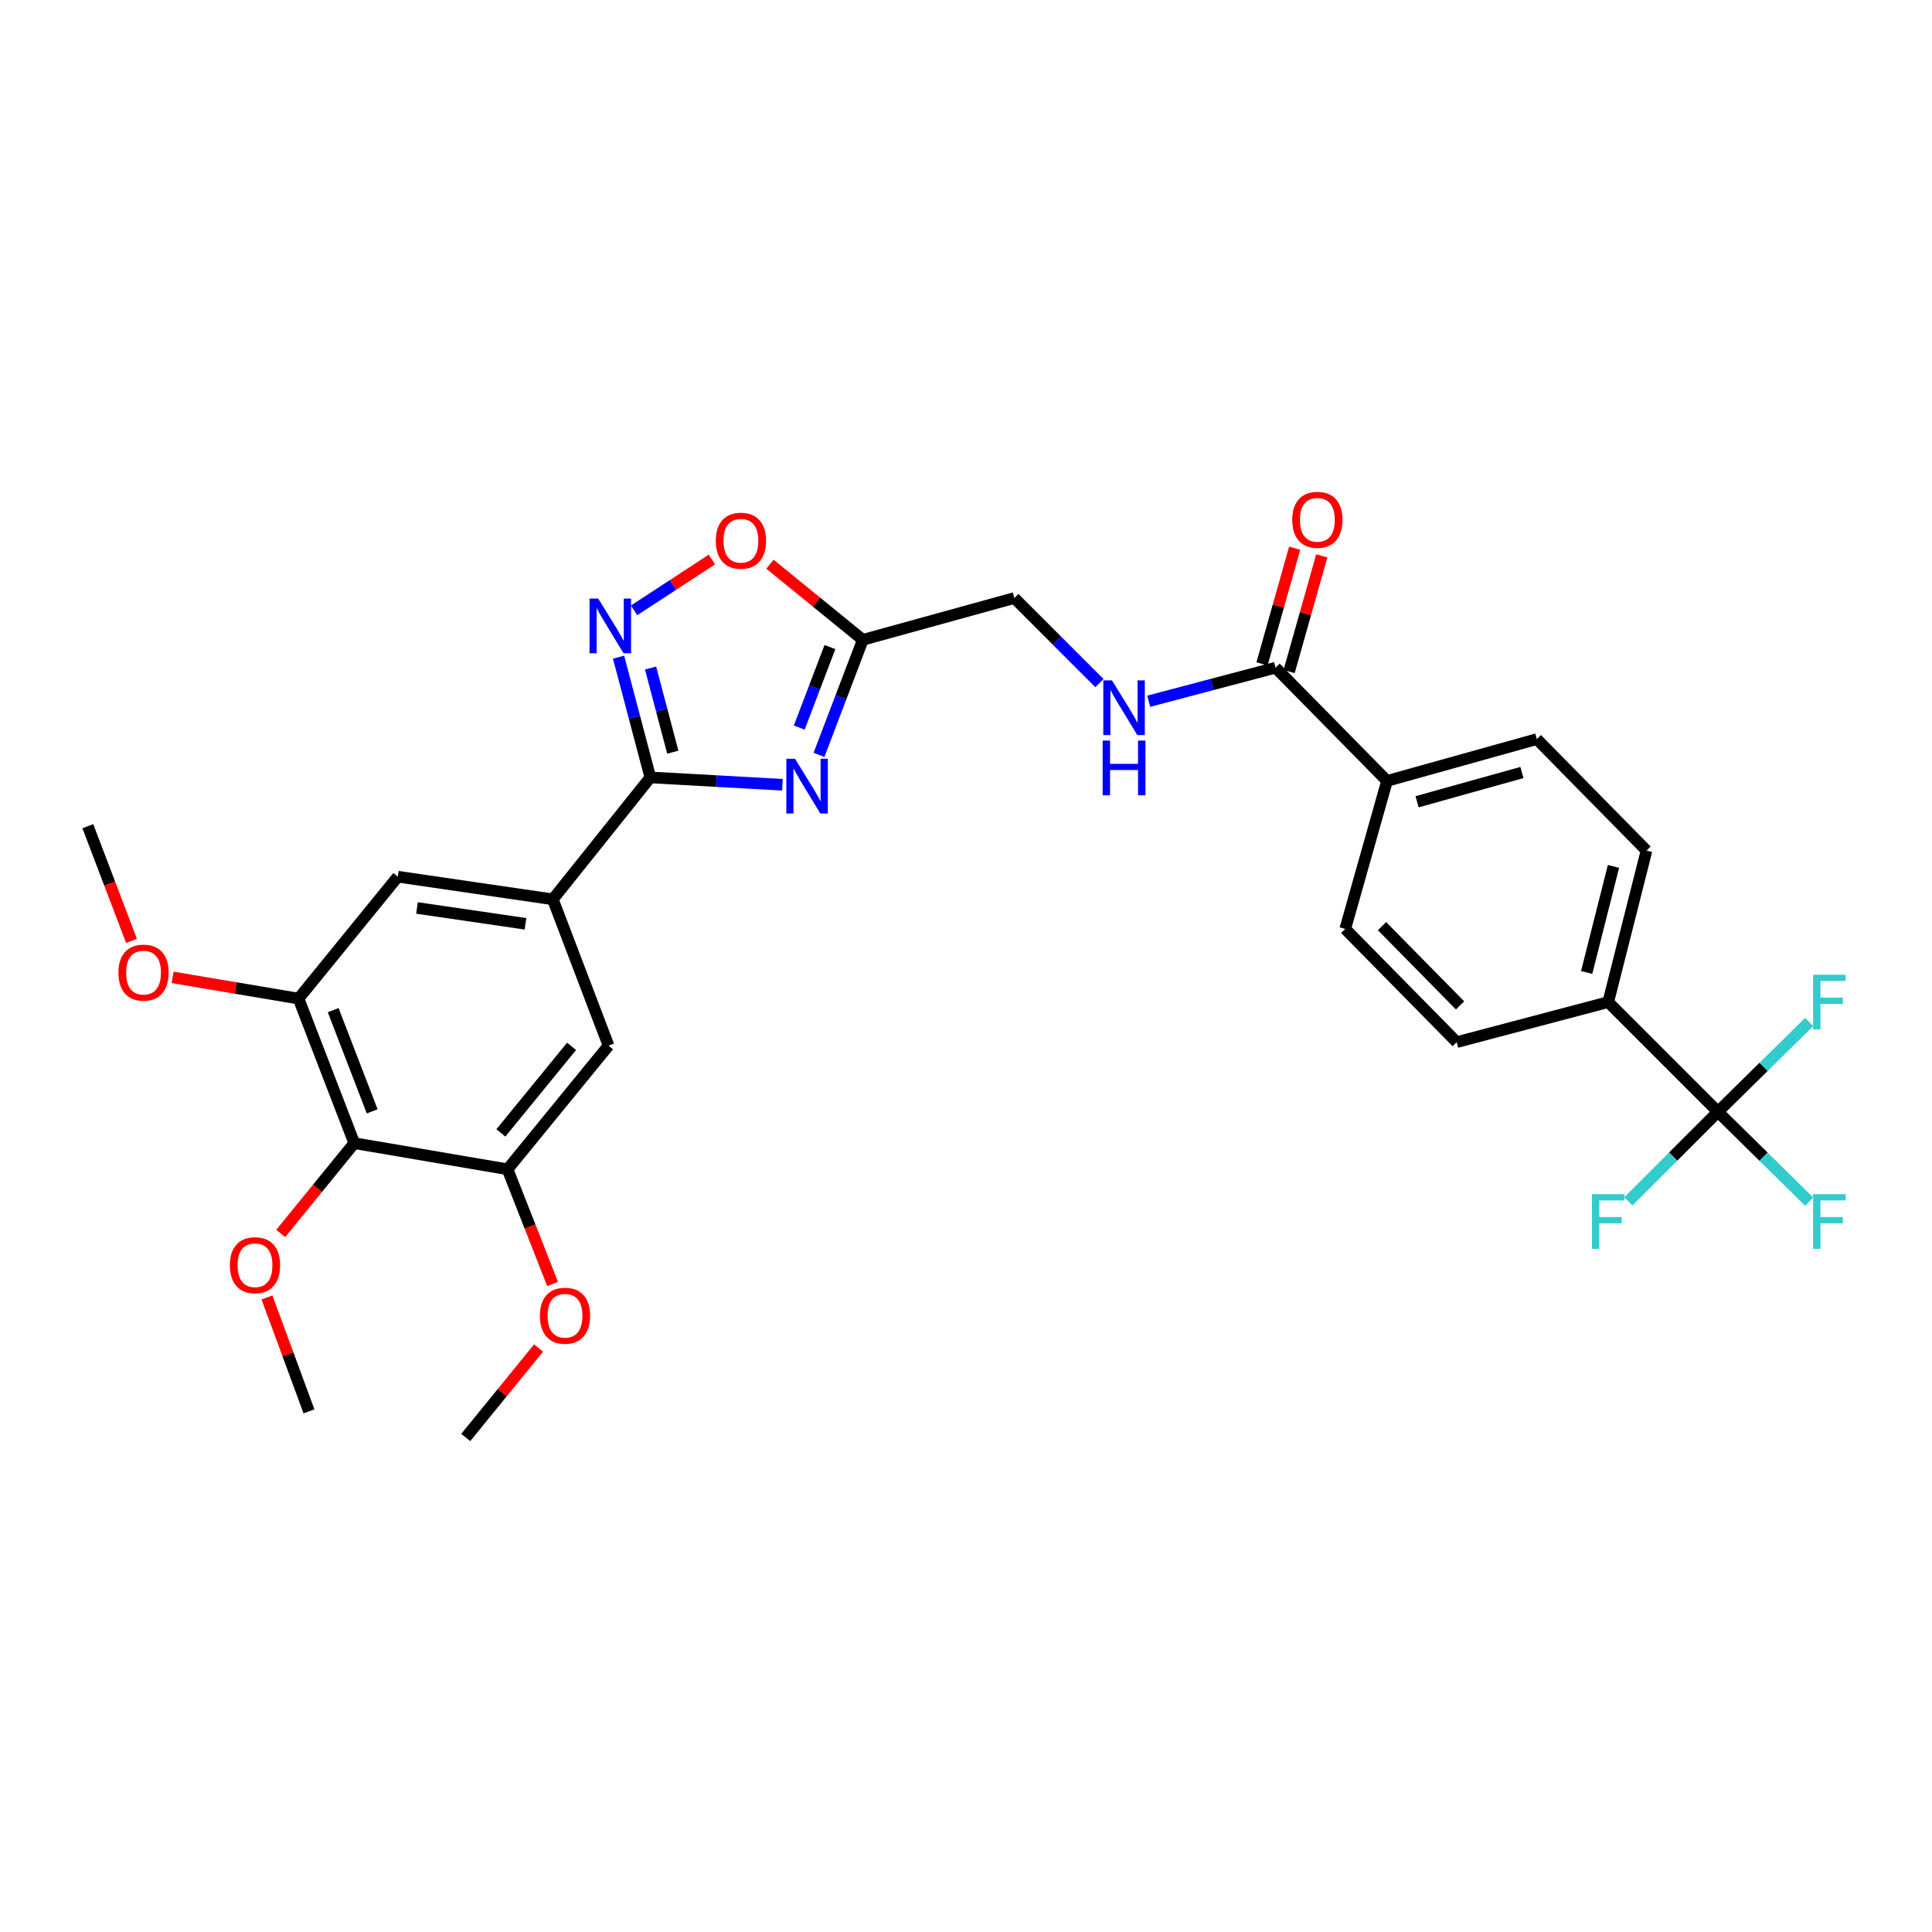 <?xml version='1.0' encoding='iso-8859-1'?>
<svg version='1.1' baseProfile='full'
              xmlns='http://www.w3.org/2000/svg'
                      xmlns:rdkit='http://www.rdkit.org/xml'
                      xmlns:xlink='http://www.w3.org/1999/xlink'
                  xml:space='preserve'
width='1000px' height='1000px' viewBox='0 0 1000 1000'>
<!-- END OF HEADER -->
<rect style='opacity:1.0;fill:#FFFFFF;stroke:none' width='1000' height='1000' x='0' y='0'> </rect>
<path class='bond-0' d='M 889.199,575.467 L 832.414,518.682' style='fill:none;fill-rule:evenodd;stroke:#000000;stroke-width:6px;stroke-linecap:butt;stroke-linejoin:miter;stroke-opacity:1' />
<path class='bond-1' d='M 889.199,575.467 L 866.02,598.649' style='fill:none;fill-rule:evenodd;stroke:#000000;stroke-width:6px;stroke-linecap:butt;stroke-linejoin:miter;stroke-opacity:1' />
<path class='bond-1' d='M 866.02,598.649 L 842.842,621.831' style='fill:none;fill-rule:evenodd;stroke:#33CCCC;stroke-width:6px;stroke-linecap:butt;stroke-linejoin:miter;stroke-opacity:1' />
<path class='bond-2' d='M 889.199,575.467 L 912.823,552.215' style='fill:none;fill-rule:evenodd;stroke:#000000;stroke-width:6px;stroke-linecap:butt;stroke-linejoin:miter;stroke-opacity:1' />
<path class='bond-2' d='M 912.823,552.215 L 936.448,528.962' style='fill:none;fill-rule:evenodd;stroke:#33CCCC;stroke-width:6px;stroke-linecap:butt;stroke-linejoin:miter;stroke-opacity:1' />
<path class='bond-3' d='M 889.199,575.467 L 912.823,598.724' style='fill:none;fill-rule:evenodd;stroke:#000000;stroke-width:6px;stroke-linecap:butt;stroke-linejoin:miter;stroke-opacity:1' />
<path class='bond-3' d='M 912.823,598.724 L 936.448,621.98' style='fill:none;fill-rule:evenodd;stroke:#33CCCC;stroke-width:6px;stroke-linecap:butt;stroke-linejoin:miter;stroke-opacity:1' />
<path class='bond-4' d='M 569.061,353.585 L 547.038,331.566' style='fill:none;fill-rule:evenodd;stroke:#0000FF;stroke-width:6px;stroke-linecap:butt;stroke-linejoin:miter;stroke-opacity:1' />
<path class='bond-4' d='M 547.038,331.566 L 525.015,309.546' style='fill:none;fill-rule:evenodd;stroke:#000000;stroke-width:6px;stroke-linecap:butt;stroke-linejoin:miter;stroke-opacity:1' />
<path class='bond-5' d='M 594.577,362.957 L 627.406,354.281' style='fill:none;fill-rule:evenodd;stroke:#0000FF;stroke-width:6px;stroke-linecap:butt;stroke-linejoin:miter;stroke-opacity:1' />
<path class='bond-5' d='M 627.406,354.281 L 660.236,345.605' style='fill:none;fill-rule:evenodd;stroke:#000000;stroke-width:6px;stroke-linecap:butt;stroke-linejoin:miter;stroke-opacity:1' />
<path class='bond-6' d='M 667.251,347.585 L 675.703,317.646' style='fill:none;fill-rule:evenodd;stroke:#000000;stroke-width:6px;stroke-linecap:butt;stroke-linejoin:miter;stroke-opacity:1' />
<path class='bond-6' d='M 675.703,317.646 L 684.156,287.707' style='fill:none;fill-rule:evenodd;stroke:#FF0000;stroke-width:6px;stroke-linecap:butt;stroke-linejoin:miter;stroke-opacity:1' />
<path class='bond-6' d='M 653.22,343.624 L 661.673,313.685' style='fill:none;fill-rule:evenodd;stroke:#000000;stroke-width:6px;stroke-linecap:butt;stroke-linejoin:miter;stroke-opacity:1' />
<path class='bond-6' d='M 661.673,313.685 L 670.125,283.746' style='fill:none;fill-rule:evenodd;stroke:#FF0000;stroke-width:6px;stroke-linecap:butt;stroke-linejoin:miter;stroke-opacity:1' />
<path class='bond-7' d='M 660.236,345.605 L 717.928,404.196' style='fill:none;fill-rule:evenodd;stroke:#000000;stroke-width:6px;stroke-linecap:butt;stroke-linejoin:miter;stroke-opacity:1' />
<path class='bond-8' d='M 832.414,518.682 L 852.241,440.255' style='fill:none;fill-rule:evenodd;stroke:#000000;stroke-width:6px;stroke-linecap:butt;stroke-linejoin:miter;stroke-opacity:1' />
<path class='bond-8' d='M 821.254,503.345 L 835.133,448.446' style='fill:none;fill-rule:evenodd;stroke:#000000;stroke-width:6px;stroke-linecap:butt;stroke-linejoin:miter;stroke-opacity:1' />
<path class='bond-9' d='M 832.414,518.682 L 753.987,539.409' style='fill:none;fill-rule:evenodd;stroke:#000000;stroke-width:6px;stroke-linecap:butt;stroke-linejoin:miter;stroke-opacity:1' />
<path class='bond-10' d='M 717.928,404.196 L 696.294,480.817' style='fill:none;fill-rule:evenodd;stroke:#000000;stroke-width:6px;stroke-linecap:butt;stroke-linejoin:miter;stroke-opacity:1' />
<path class='bond-11' d='M 717.928,404.196 L 795.456,382.563' style='fill:none;fill-rule:evenodd;stroke:#000000;stroke-width:6px;stroke-linecap:butt;stroke-linejoin:miter;stroke-opacity:1' />
<path class='bond-11' d='M 733.476,414.994 L 787.745,399.85' style='fill:none;fill-rule:evenodd;stroke:#000000;stroke-width:6px;stroke-linecap:butt;stroke-linejoin:miter;stroke-opacity:1' />
<path class='bond-12' d='M 336.614,402.39 L 370.794,404.291' style='fill:none;fill-rule:evenodd;stroke:#000000;stroke-width:6px;stroke-linecap:butt;stroke-linejoin:miter;stroke-opacity:1' />
<path class='bond-12' d='M 370.794,404.291 L 404.975,406.191' style='fill:none;fill-rule:evenodd;stroke:#0000FF;stroke-width:6px;stroke-linecap:butt;stroke-linejoin:miter;stroke-opacity:1' />
<path class='bond-13' d='M 336.614,402.39 L 328.39,371.271' style='fill:none;fill-rule:evenodd;stroke:#000000;stroke-width:6px;stroke-linecap:butt;stroke-linejoin:miter;stroke-opacity:1' />
<path class='bond-13' d='M 328.39,371.271 L 320.165,340.151' style='fill:none;fill-rule:evenodd;stroke:#0000FF;stroke-width:6px;stroke-linecap:butt;stroke-linejoin:miter;stroke-opacity:1' />
<path class='bond-13' d='M 348.242,389.329 L 342.485,367.546' style='fill:none;fill-rule:evenodd;stroke:#000000;stroke-width:6px;stroke-linecap:butt;stroke-linejoin:miter;stroke-opacity:1' />
<path class='bond-13' d='M 342.485,367.546 L 336.728,345.762' style='fill:none;fill-rule:evenodd;stroke:#0000FF;stroke-width:6px;stroke-linecap:butt;stroke-linejoin:miter;stroke-opacity:1' />
<path class='bond-14' d='M 336.614,402.39 L 286.138,465.493' style='fill:none;fill-rule:evenodd;stroke:#000000;stroke-width:6px;stroke-linecap:butt;stroke-linejoin:miter;stroke-opacity:1' />
<path class='bond-15' d='M 423.913,390.716 L 435.255,360.948' style='fill:none;fill-rule:evenodd;stroke:#0000FF;stroke-width:6px;stroke-linecap:butt;stroke-linejoin:miter;stroke-opacity:1' />
<path class='bond-15' d='M 435.255,360.948 L 446.596,331.18' style='fill:none;fill-rule:evenodd;stroke:#000000;stroke-width:6px;stroke-linecap:butt;stroke-linejoin:miter;stroke-opacity:1' />
<path class='bond-15' d='M 413.692,376.595 L 421.631,355.757' style='fill:none;fill-rule:evenodd;stroke:#0000FF;stroke-width:6px;stroke-linecap:butt;stroke-linejoin:miter;stroke-opacity:1' />
<path class='bond-15' d='M 421.631,355.757 L 429.57,334.919' style='fill:none;fill-rule:evenodd;stroke:#000000;stroke-width:6px;stroke-linecap:butt;stroke-linejoin:miter;stroke-opacity:1' />
<path class='bond-16' d='M 446.596,331.18 L 422.562,311.609' style='fill:none;fill-rule:evenodd;stroke:#000000;stroke-width:6px;stroke-linecap:butt;stroke-linejoin:miter;stroke-opacity:1' />
<path class='bond-16' d='M 422.562,311.609 L 398.528,292.039' style='fill:none;fill-rule:evenodd;stroke:#FF0000;stroke-width:6px;stroke-linecap:butt;stroke-linejoin:miter;stroke-opacity:1' />
<path class='bond-17' d='M 446.596,331.18 L 525.015,309.546' style='fill:none;fill-rule:evenodd;stroke:#000000;stroke-width:6px;stroke-linecap:butt;stroke-linejoin:miter;stroke-opacity:1' />
<path class='bond-18' d='M 368.475,289.608 L 348.336,302.765' style='fill:none;fill-rule:evenodd;stroke:#FF0000;stroke-width:6px;stroke-linecap:butt;stroke-linejoin:miter;stroke-opacity:1' />
<path class='bond-18' d='M 348.336,302.765 L 328.198,315.921' style='fill:none;fill-rule:evenodd;stroke:#0000FF;stroke-width:6px;stroke-linecap:butt;stroke-linejoin:miter;stroke-opacity:1' />
<path class='bond-19' d='M 183.372,591.699 L 154.522,516.876' style='fill:none;fill-rule:evenodd;stroke:#000000;stroke-width:6px;stroke-linecap:butt;stroke-linejoin:miter;stroke-opacity:1' />
<path class='bond-19' d='M 192.647,575.23 L 172.452,522.854' style='fill:none;fill-rule:evenodd;stroke:#000000;stroke-width:6px;stroke-linecap:butt;stroke-linejoin:miter;stroke-opacity:1' />
<path class='bond-20' d='M 183.372,591.699 L 262.698,605.217' style='fill:none;fill-rule:evenodd;stroke:#000000;stroke-width:6px;stroke-linecap:butt;stroke-linejoin:miter;stroke-opacity:1' />
<path class='bond-21' d='M 183.372,591.699 L 164.34,615.069' style='fill:none;fill-rule:evenodd;stroke:#000000;stroke-width:6px;stroke-linecap:butt;stroke-linejoin:miter;stroke-opacity:1' />
<path class='bond-21' d='M 164.34,615.069 L 145.308,638.439' style='fill:none;fill-rule:evenodd;stroke:#FF0000;stroke-width:6px;stroke-linecap:butt;stroke-linejoin:miter;stroke-opacity:1' />
<path class='bond-22' d='M 154.522,516.876 L 205.905,453.773' style='fill:none;fill-rule:evenodd;stroke:#000000;stroke-width:6px;stroke-linecap:butt;stroke-linejoin:miter;stroke-opacity:1' />
<path class='bond-23' d='M 154.522,516.876 L 121.926,511.38' style='fill:none;fill-rule:evenodd;stroke:#000000;stroke-width:6px;stroke-linecap:butt;stroke-linejoin:miter;stroke-opacity:1' />
<path class='bond-23' d='M 121.926,511.38 L 89.331,505.885' style='fill:none;fill-rule:evenodd;stroke:#FF0000;stroke-width:6px;stroke-linecap:butt;stroke-linejoin:miter;stroke-opacity:1' />
<path class='bond-24' d='M 262.698,605.217 L 314.98,541.215' style='fill:none;fill-rule:evenodd;stroke:#000000;stroke-width:6px;stroke-linecap:butt;stroke-linejoin:miter;stroke-opacity:1' />
<path class='bond-24' d='M 259.25,586.393 L 295.847,541.592' style='fill:none;fill-rule:evenodd;stroke:#000000;stroke-width:6px;stroke-linecap:butt;stroke-linejoin:miter;stroke-opacity:1' />
<path class='bond-25' d='M 262.698,605.217 L 274.36,634.901' style='fill:none;fill-rule:evenodd;stroke:#000000;stroke-width:6px;stroke-linecap:butt;stroke-linejoin:miter;stroke-opacity:1' />
<path class='bond-25' d='M 274.36,634.901 L 286.022,664.585' style='fill:none;fill-rule:evenodd;stroke:#FF0000;stroke-width:6px;stroke-linecap:butt;stroke-linejoin:miter;stroke-opacity:1' />
<path class='bond-26' d='M 286.138,465.493 L 314.98,541.215' style='fill:none;fill-rule:evenodd;stroke:#000000;stroke-width:6px;stroke-linecap:butt;stroke-linejoin:miter;stroke-opacity:1' />
<path class='bond-27' d='M 286.138,465.493 L 205.905,453.773' style='fill:none;fill-rule:evenodd;stroke:#000000;stroke-width:6px;stroke-linecap:butt;stroke-linejoin:miter;stroke-opacity:1' />
<path class='bond-27' d='M 271.996,478.161 L 215.832,469.957' style='fill:none;fill-rule:evenodd;stroke:#000000;stroke-width:6px;stroke-linecap:butt;stroke-linejoin:miter;stroke-opacity:1' />
<path class='bond-28' d='M 138.181,671.571 L 149.056,701.043' style='fill:none;fill-rule:evenodd;stroke:#FF0000;stroke-width:6px;stroke-linecap:butt;stroke-linejoin:miter;stroke-opacity:1' />
<path class='bond-28' d='M 149.056,701.043 L 159.932,730.515' style='fill:none;fill-rule:evenodd;stroke:#000000;stroke-width:6px;stroke-linecap:butt;stroke-linejoin:miter;stroke-opacity:1' />
<path class='bond-29' d='M 278.772,697.733 L 259.918,720.887' style='fill:none;fill-rule:evenodd;stroke:#FF0000;stroke-width:6px;stroke-linecap:butt;stroke-linejoin:miter;stroke-opacity:1' />
<path class='bond-29' d='M 259.918,720.887 L 241.064,744.041' style='fill:none;fill-rule:evenodd;stroke:#000000;stroke-width:6px;stroke-linecap:butt;stroke-linejoin:miter;stroke-opacity:1' />
<path class='bond-30' d='M 68.07,487.004 L 56.762,457.32' style='fill:none;fill-rule:evenodd;stroke:#FF0000;stroke-width:6px;stroke-linecap:butt;stroke-linejoin:miter;stroke-opacity:1' />
<path class='bond-30' d='M 56.762,457.32 L 45.455,427.636' style='fill:none;fill-rule:evenodd;stroke:#000000;stroke-width:6px;stroke-linecap:butt;stroke-linejoin:miter;stroke-opacity:1' />
<path class='bond-31' d='M 852.241,440.255 L 795.456,382.563' style='fill:none;fill-rule:evenodd;stroke:#000000;stroke-width:6px;stroke-linecap:butt;stroke-linejoin:miter;stroke-opacity:1' />
<path class='bond-32' d='M 753.987,539.409 L 696.294,480.817' style='fill:none;fill-rule:evenodd;stroke:#000000;stroke-width:6px;stroke-linecap:butt;stroke-linejoin:miter;stroke-opacity:1' />
<path class='bond-32' d='M 755.721,520.391 L 715.336,479.377' style='fill:none;fill-rule:evenodd;stroke:#000000;stroke-width:6px;stroke-linecap:butt;stroke-linejoin:miter;stroke-opacity:1' />
<path  class='atom-1' d='M 575.549 352.171
L 584.829 367.171
Q 585.749 368.651, 587.229 371.331
Q 588.709 374.011, 588.789 374.171
L 588.789 352.171
L 592.549 352.171
L 592.549 380.491
L 588.669 380.491
L 578.709 364.091
Q 577.549 362.171, 576.309 359.971
Q 575.109 357.771, 574.749 357.091
L 574.749 380.491
L 571.069 380.491
L 571.069 352.171
L 575.549 352.171
' fill='#0000FF'/>
<path  class='atom-1' d='M 570.729 383.323
L 574.569 383.323
L 574.569 395.363
L 589.049 395.363
L 589.049 383.323
L 592.889 383.323
L 592.889 411.643
L 589.049 411.643
L 589.049 398.563
L 574.569 398.563
L 574.569 411.643
L 570.729 411.643
L 570.729 383.323
' fill='#0000FF'/>
<path  class='atom-3' d='M 668.869 269.056
Q 668.869 262.256, 672.229 258.456
Q 675.589 254.656, 681.869 254.656
Q 688.149 254.656, 691.509 258.456
Q 694.869 262.256, 694.869 269.056
Q 694.869 275.936, 691.469 279.856
Q 688.069 283.736, 681.869 283.736
Q 675.629 283.736, 672.229 279.856
Q 668.869 275.976, 668.869 269.056
M 681.869 280.536
Q 686.189 280.536, 688.509 277.656
Q 690.869 274.736, 690.869 269.056
Q 690.869 263.496, 688.509 260.696
Q 686.189 257.856, 681.869 257.856
Q 677.549 257.856, 675.189 260.656
Q 672.869 263.456, 672.869 269.056
Q 672.869 274.776, 675.189 277.656
Q 677.549 280.536, 681.869 280.536
' fill='#FF0000'/>
<path  class='atom-7' d='M 411.486 392.742
L 420.766 407.742
Q 421.686 409.222, 423.166 411.902
Q 424.646 414.582, 424.726 414.742
L 424.726 392.742
L 428.486 392.742
L 428.486 421.062
L 424.606 421.062
L 414.646 404.662
Q 413.486 402.742, 412.246 400.542
Q 411.046 398.342, 410.686 397.662
L 410.686 421.062
L 407.006 421.062
L 407.006 392.742
L 411.486 392.742
' fill='#0000FF'/>
<path  class='atom-9' d='M 370.493 279.877
Q 370.493 273.077, 373.853 269.277
Q 377.213 265.477, 383.493 265.477
Q 389.773 265.477, 393.133 269.277
Q 396.493 273.077, 396.493 279.877
Q 396.493 286.757, 393.093 290.677
Q 389.693 294.557, 383.493 294.557
Q 377.253 294.557, 373.853 290.677
Q 370.493 286.797, 370.493 279.877
M 383.493 291.357
Q 387.813 291.357, 390.133 288.477
Q 392.493 285.557, 392.493 279.877
Q 392.493 274.317, 390.133 271.517
Q 387.813 268.677, 383.493 268.677
Q 379.173 268.677, 376.813 271.477
Q 374.493 274.277, 374.493 279.877
Q 374.493 285.597, 376.813 288.477
Q 379.173 291.357, 383.493 291.357
' fill='#FF0000'/>
<path  class='atom-10' d='M 309.627 309.803
L 318.907 324.803
Q 319.827 326.283, 321.307 328.963
Q 322.787 331.643, 322.867 331.803
L 322.867 309.803
L 326.627 309.803
L 326.627 338.123
L 322.747 338.123
L 312.787 321.723
Q 311.627 319.803, 310.387 317.603
Q 309.187 315.403, 308.827 314.723
L 308.827 338.123
L 305.147 338.123
L 305.147 309.803
L 309.627 309.803
' fill='#0000FF'/>
<path  class='atom-17' d='M 118.989 654.873
Q 118.989 648.073, 122.349 644.273
Q 125.709 640.473, 131.989 640.473
Q 138.269 640.473, 141.629 644.273
Q 144.989 648.073, 144.989 654.873
Q 144.989 661.753, 141.589 665.673
Q 138.189 669.553, 131.989 669.553
Q 125.749 669.553, 122.349 665.673
Q 118.989 661.793, 118.989 654.873
M 131.989 666.353
Q 136.309 666.353, 138.629 663.473
Q 140.989 660.553, 140.989 654.873
Q 140.989 649.313, 138.629 646.513
Q 136.309 643.673, 131.989 643.673
Q 127.669 643.673, 125.309 646.473
Q 122.989 649.273, 122.989 654.873
Q 122.989 660.593, 125.309 663.473
Q 127.669 666.353, 131.989 666.353
' fill='#FF0000'/>
<path  class='atom-18' d='M 279.447 681.018
Q 279.447 674.218, 282.807 670.418
Q 286.167 666.618, 292.447 666.618
Q 298.727 666.618, 302.087 670.418
Q 305.447 674.218, 305.447 681.018
Q 305.447 687.898, 302.047 691.818
Q 298.647 695.698, 292.447 695.698
Q 286.207 695.698, 282.807 691.818
Q 279.447 687.938, 279.447 681.018
M 292.447 692.498
Q 296.767 692.498, 299.087 689.618
Q 301.447 686.698, 301.447 681.018
Q 301.447 675.458, 299.087 672.658
Q 296.767 669.818, 292.447 669.818
Q 288.127 669.818, 285.767 672.618
Q 283.447 675.418, 283.447 681.018
Q 283.447 686.738, 285.767 689.618
Q 288.127 692.498, 292.447 692.498
' fill='#FF0000'/>
<path  class='atom-19' d='M 61.297 503.43
Q 61.297 496.63, 64.657 492.83
Q 68.017 489.03, 74.297 489.03
Q 80.577 489.03, 83.937 492.83
Q 87.297 496.63, 87.297 503.43
Q 87.297 510.31, 83.897 514.23
Q 80.497 518.11, 74.297 518.11
Q 68.057 518.11, 64.657 514.23
Q 61.297 510.35, 61.297 503.43
M 74.297 514.91
Q 78.617 514.91, 80.937 512.03
Q 83.297 509.11, 83.297 503.43
Q 83.297 497.87, 80.937 495.07
Q 78.617 492.23, 74.297 492.23
Q 69.977 492.23, 67.617 495.03
Q 65.297 497.83, 65.297 503.43
Q 65.297 509.15, 67.617 512.03
Q 69.977 514.91, 74.297 514.91
' fill='#FF0000'/>
<path  class='atom-28' d='M 823.994 618.101
L 840.834 618.101
L 840.834 621.341
L 827.794 621.341
L 827.794 629.941
L 839.394 629.941
L 839.394 633.221
L 827.794 633.221
L 827.794 646.421
L 823.994 646.421
L 823.994 618.101
' fill='#33CCCC'/>
<path  class='atom-29' d='M 938.471 504.522
L 955.311 504.522
L 955.311 507.762
L 942.271 507.762
L 942.271 516.362
L 953.871 516.362
L 953.871 519.642
L 942.271 519.642
L 942.271 532.842
L 938.471 532.842
L 938.471 504.522
' fill='#33CCCC'/>
<path  class='atom-30' d='M 938.471 618.101
L 955.311 618.101
L 955.311 621.341
L 942.271 621.341
L 942.271 629.941
L 953.871 629.941
L 953.871 633.221
L 942.271 633.221
L 942.271 646.421
L 938.471 646.421
L 938.471 618.101
' fill='#33CCCC'/>
</svg>
